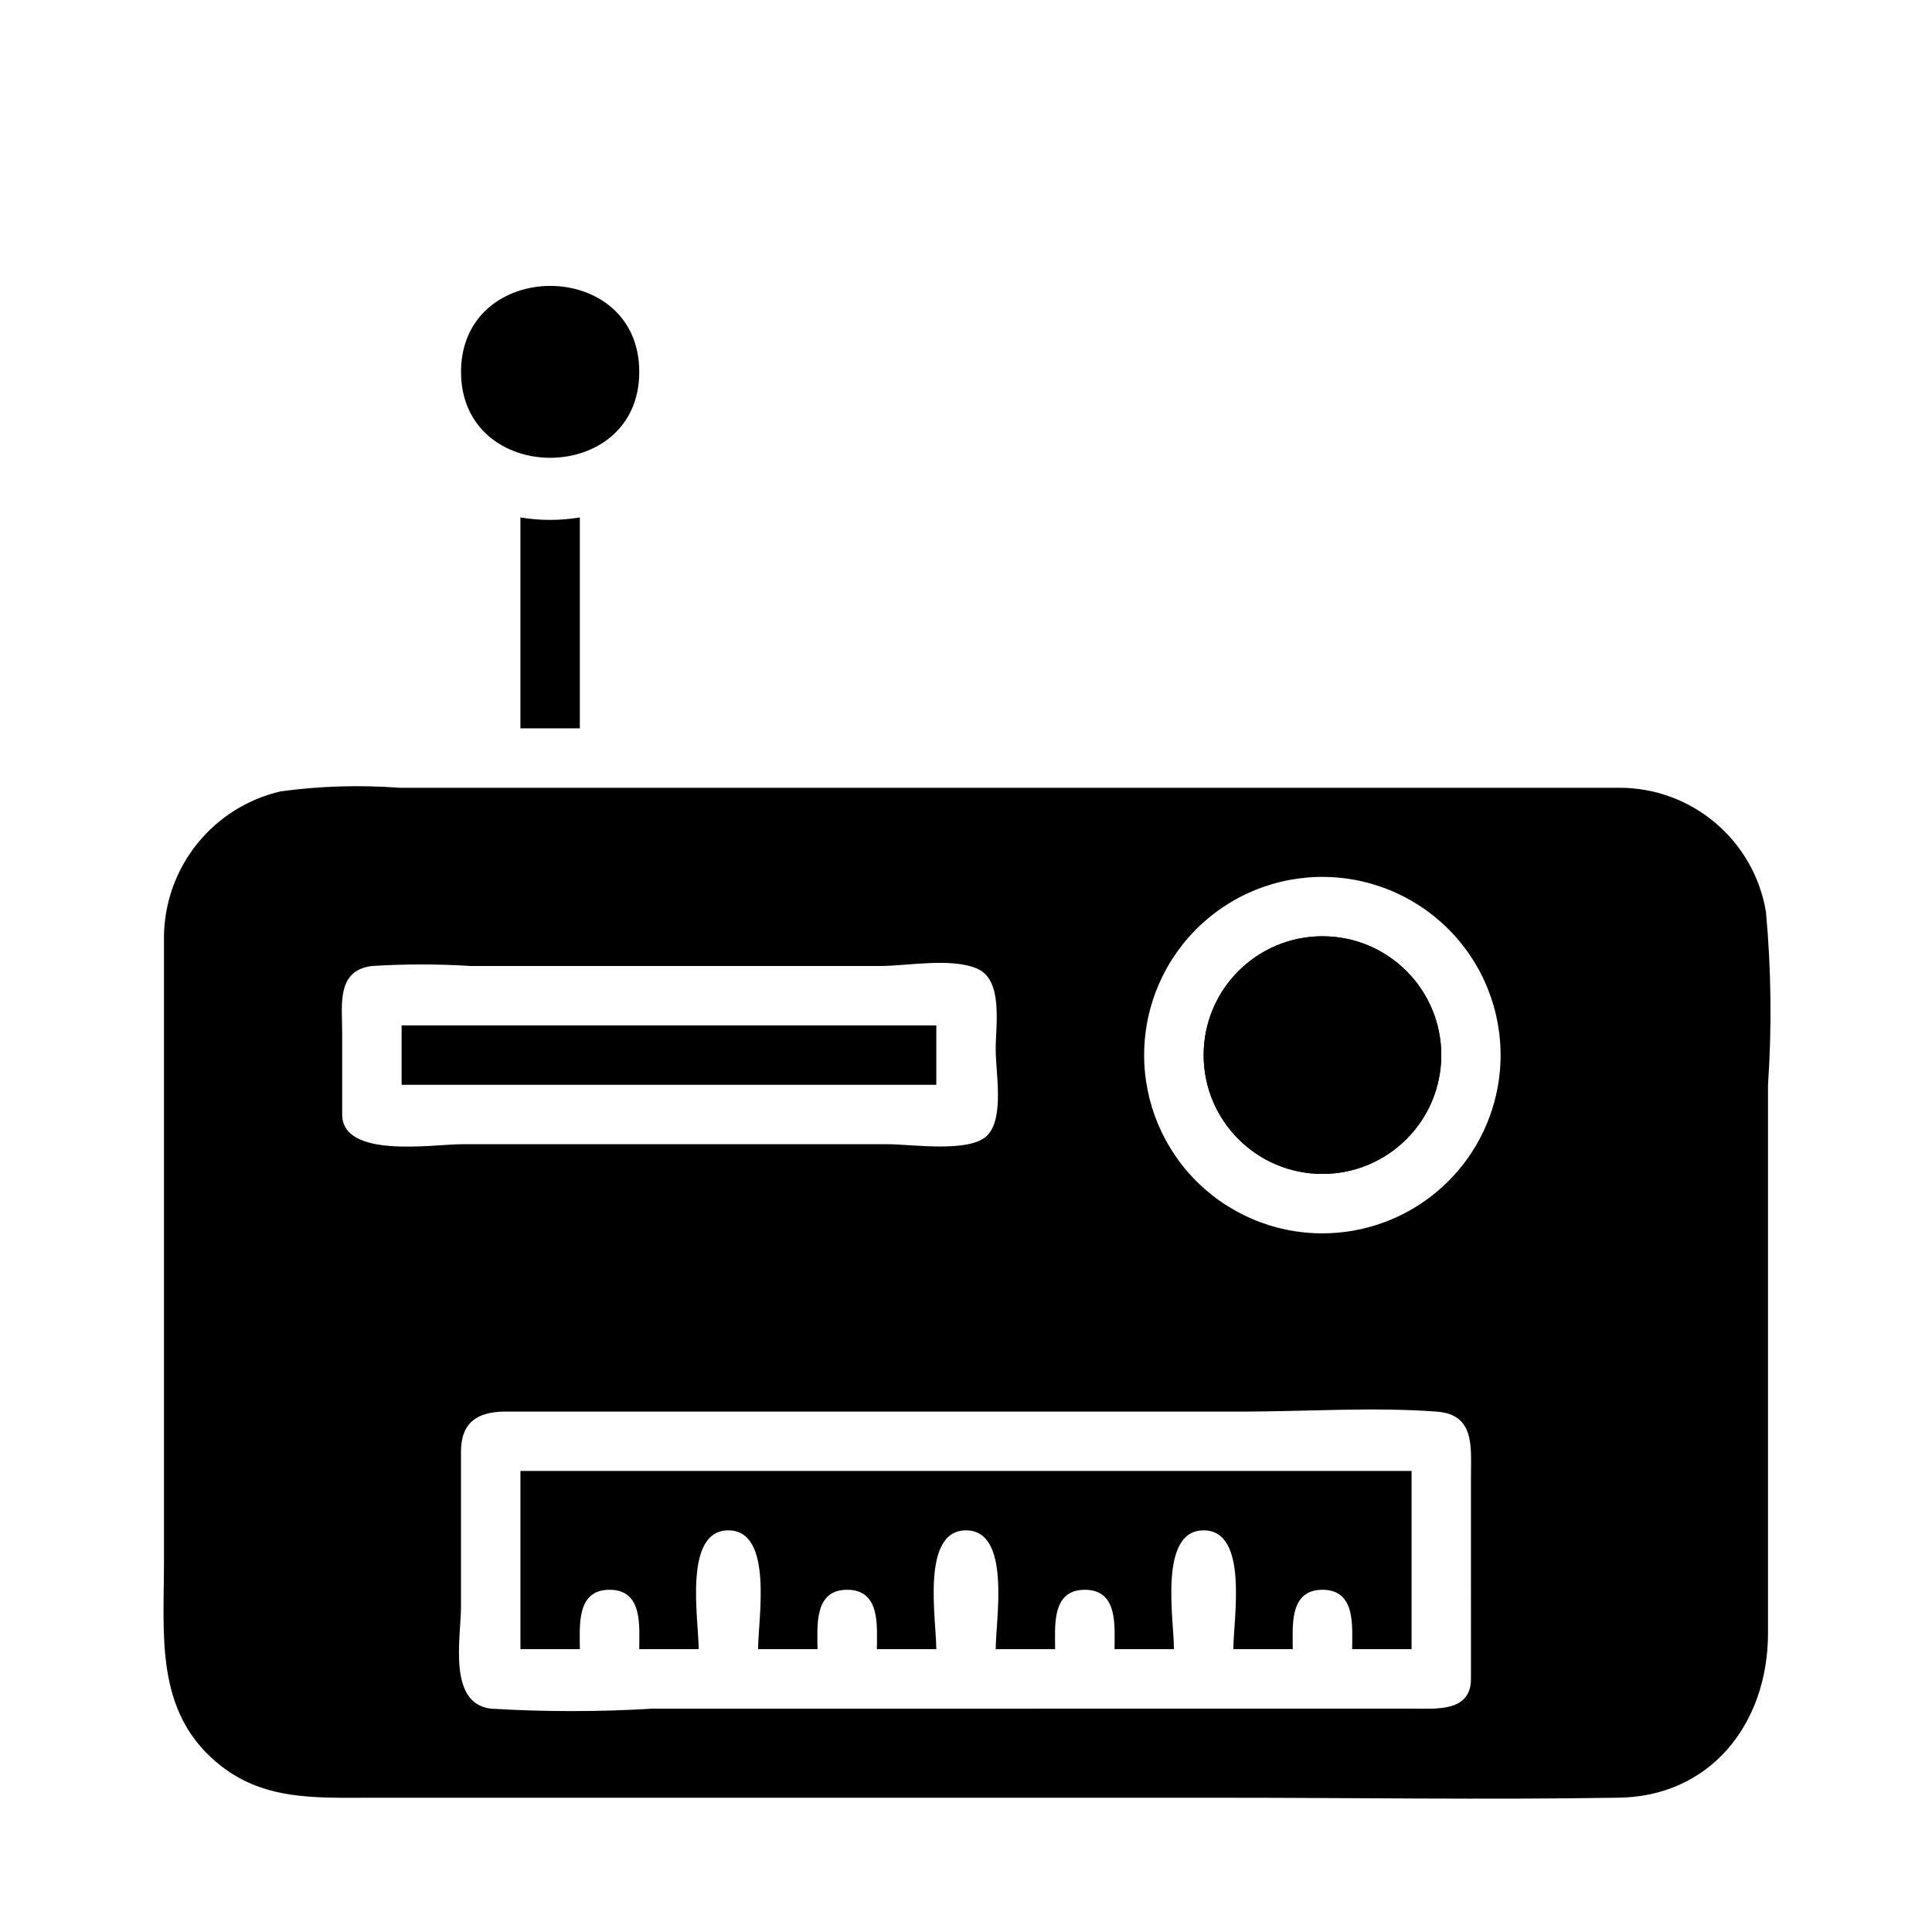 <?xml version="1.0" encoding="UTF-8"?>
<!-- Uploaded to: ICON Repo, www.svgrepo.com, Generator: ICON Repo Mixer Tools -->
<svg fill="#000000" width="800px" height="800px" version="1.1" viewBox="144 144 512 512" xmlns="http://www.w3.org/2000/svg">
 <g>
  <path d="m525.95 423.61c0 17.391-14.098 31.488-31.488 31.488-17.387 0-31.484-14.098-31.484-31.488s14.098-31.488 31.484-31.488c17.391 0 31.488 14.098 31.488 31.488"/>
  <path d="m525.95 423.61c0 17.391-14.098 31.488-31.488 31.488-17.387 0-31.484-14.098-31.484-31.488s14.098-31.488 31.484-31.488c17.391 0 31.488 14.098 31.488 31.488"/>
  <path d="m573.18 352.77h-323.3c-10.5-0.789-21.055-0.469-31.488 0.945-8.715 2.012-16.504 6.891-22.113 13.855-5.609 6.969-8.719 15.617-8.824 24.559v13.461 152.72c0 18.812-2.363 38.887 13.777 52.586 12.121 10.391 26.293 9.523 41.328 9.523h225.06c34.875 0 69.746 0.551 104.62 0 25.027 0 40.301-19.68 40.301-43.609v-145.32c1.039-15.289 0.855-30.637-0.551-45.895-1.543-9.176-6.289-17.508-13.395-23.52-7.106-6.008-16.109-9.309-25.414-9.309zm-338.5 86.594v-21.887c0-7.086-1.574-16.297 7.871-17.477v0.004c8.754-0.551 17.535-0.551 26.293 0h108.32c7.242 0 18.895-2.281 25.82 0.707 6.93 2.992 4.883 15.035 4.883 21.332 0 6.297 2.363 18.262-2.281 22.906-4.644 4.644-20.074 2.281-26.215 2.281l-113.2 0.004c-7.164 0-31.488 3.938-31.488-7.871zm299.14 149.57c0 8.816-9.289 7.871-15.191 7.871l-201.61 0.004c-14.312 0.867-28.668 0.867-42.98 0-11.492-1.418-7.871-18.895-7.871-27.078v-41.012c0-7.871 4.488-10.547 11.492-10.629h195.23c17.082 0 34.715-1.258 51.797 0 10.234 0.707 9.133 9.367 9.133 17.16zm-39.363-118.08c-13.02 0.004-25.465-5.367-34.395-14.848-8.93-9.48-13.547-22.223-12.766-35.223s6.894-25.098 16.898-33.438c10-8.34 23-12.18 35.926-10.613 12.93 1.566 24.637 8.398 32.359 18.887 7.719 10.484 10.766 23.695 8.422 36.504-1.988 10.867-7.723 20.695-16.211 27.773-8.484 7.074-19.184 10.953-30.234 10.957z"/>
  <path d="m297.66 281.13v55.891h-15.746v-55.891c5.211 0.863 10.531 0.863 15.746 0z"/>
  <path d="m250.43 415.74h141.7v15.742h-141.7z"/>
  <path d="m518.08 533.82v47.23h-15.742c0-6.062 1.023-15.742-7.871-15.742-8.895 0-7.871 9.684-7.871 15.742h-15.746c0-7.871 4.172-31.488-7.871-31.488-12.043 0-7.871 23.617-7.871 31.488h-15.746c0-6.062 1.023-15.742-7.871-15.742s-7.871 9.684-7.871 15.742h-15.746c0-7.871 4.172-31.488-7.871-31.488s-7.871 23.617-7.871 31.488h-15.746c0-6.062 1.023-15.742-7.871-15.742s-7.871 9.684-7.871 15.742h-15.746c0-7.871 4.172-31.488-7.871-31.488-12.043 0-7.871 23.617-7.871 31.488h-15.746c0-6.062 1.023-15.742-7.871-15.742-8.895 0-7.871 9.684-7.871 15.742h-15.746v-47.23z"/>
  <path d="m313.41 242.56c0 30.387-47.23 30.309-47.23 0s47.23-30.465 47.23 0z"/>
 </g>
</svg>
